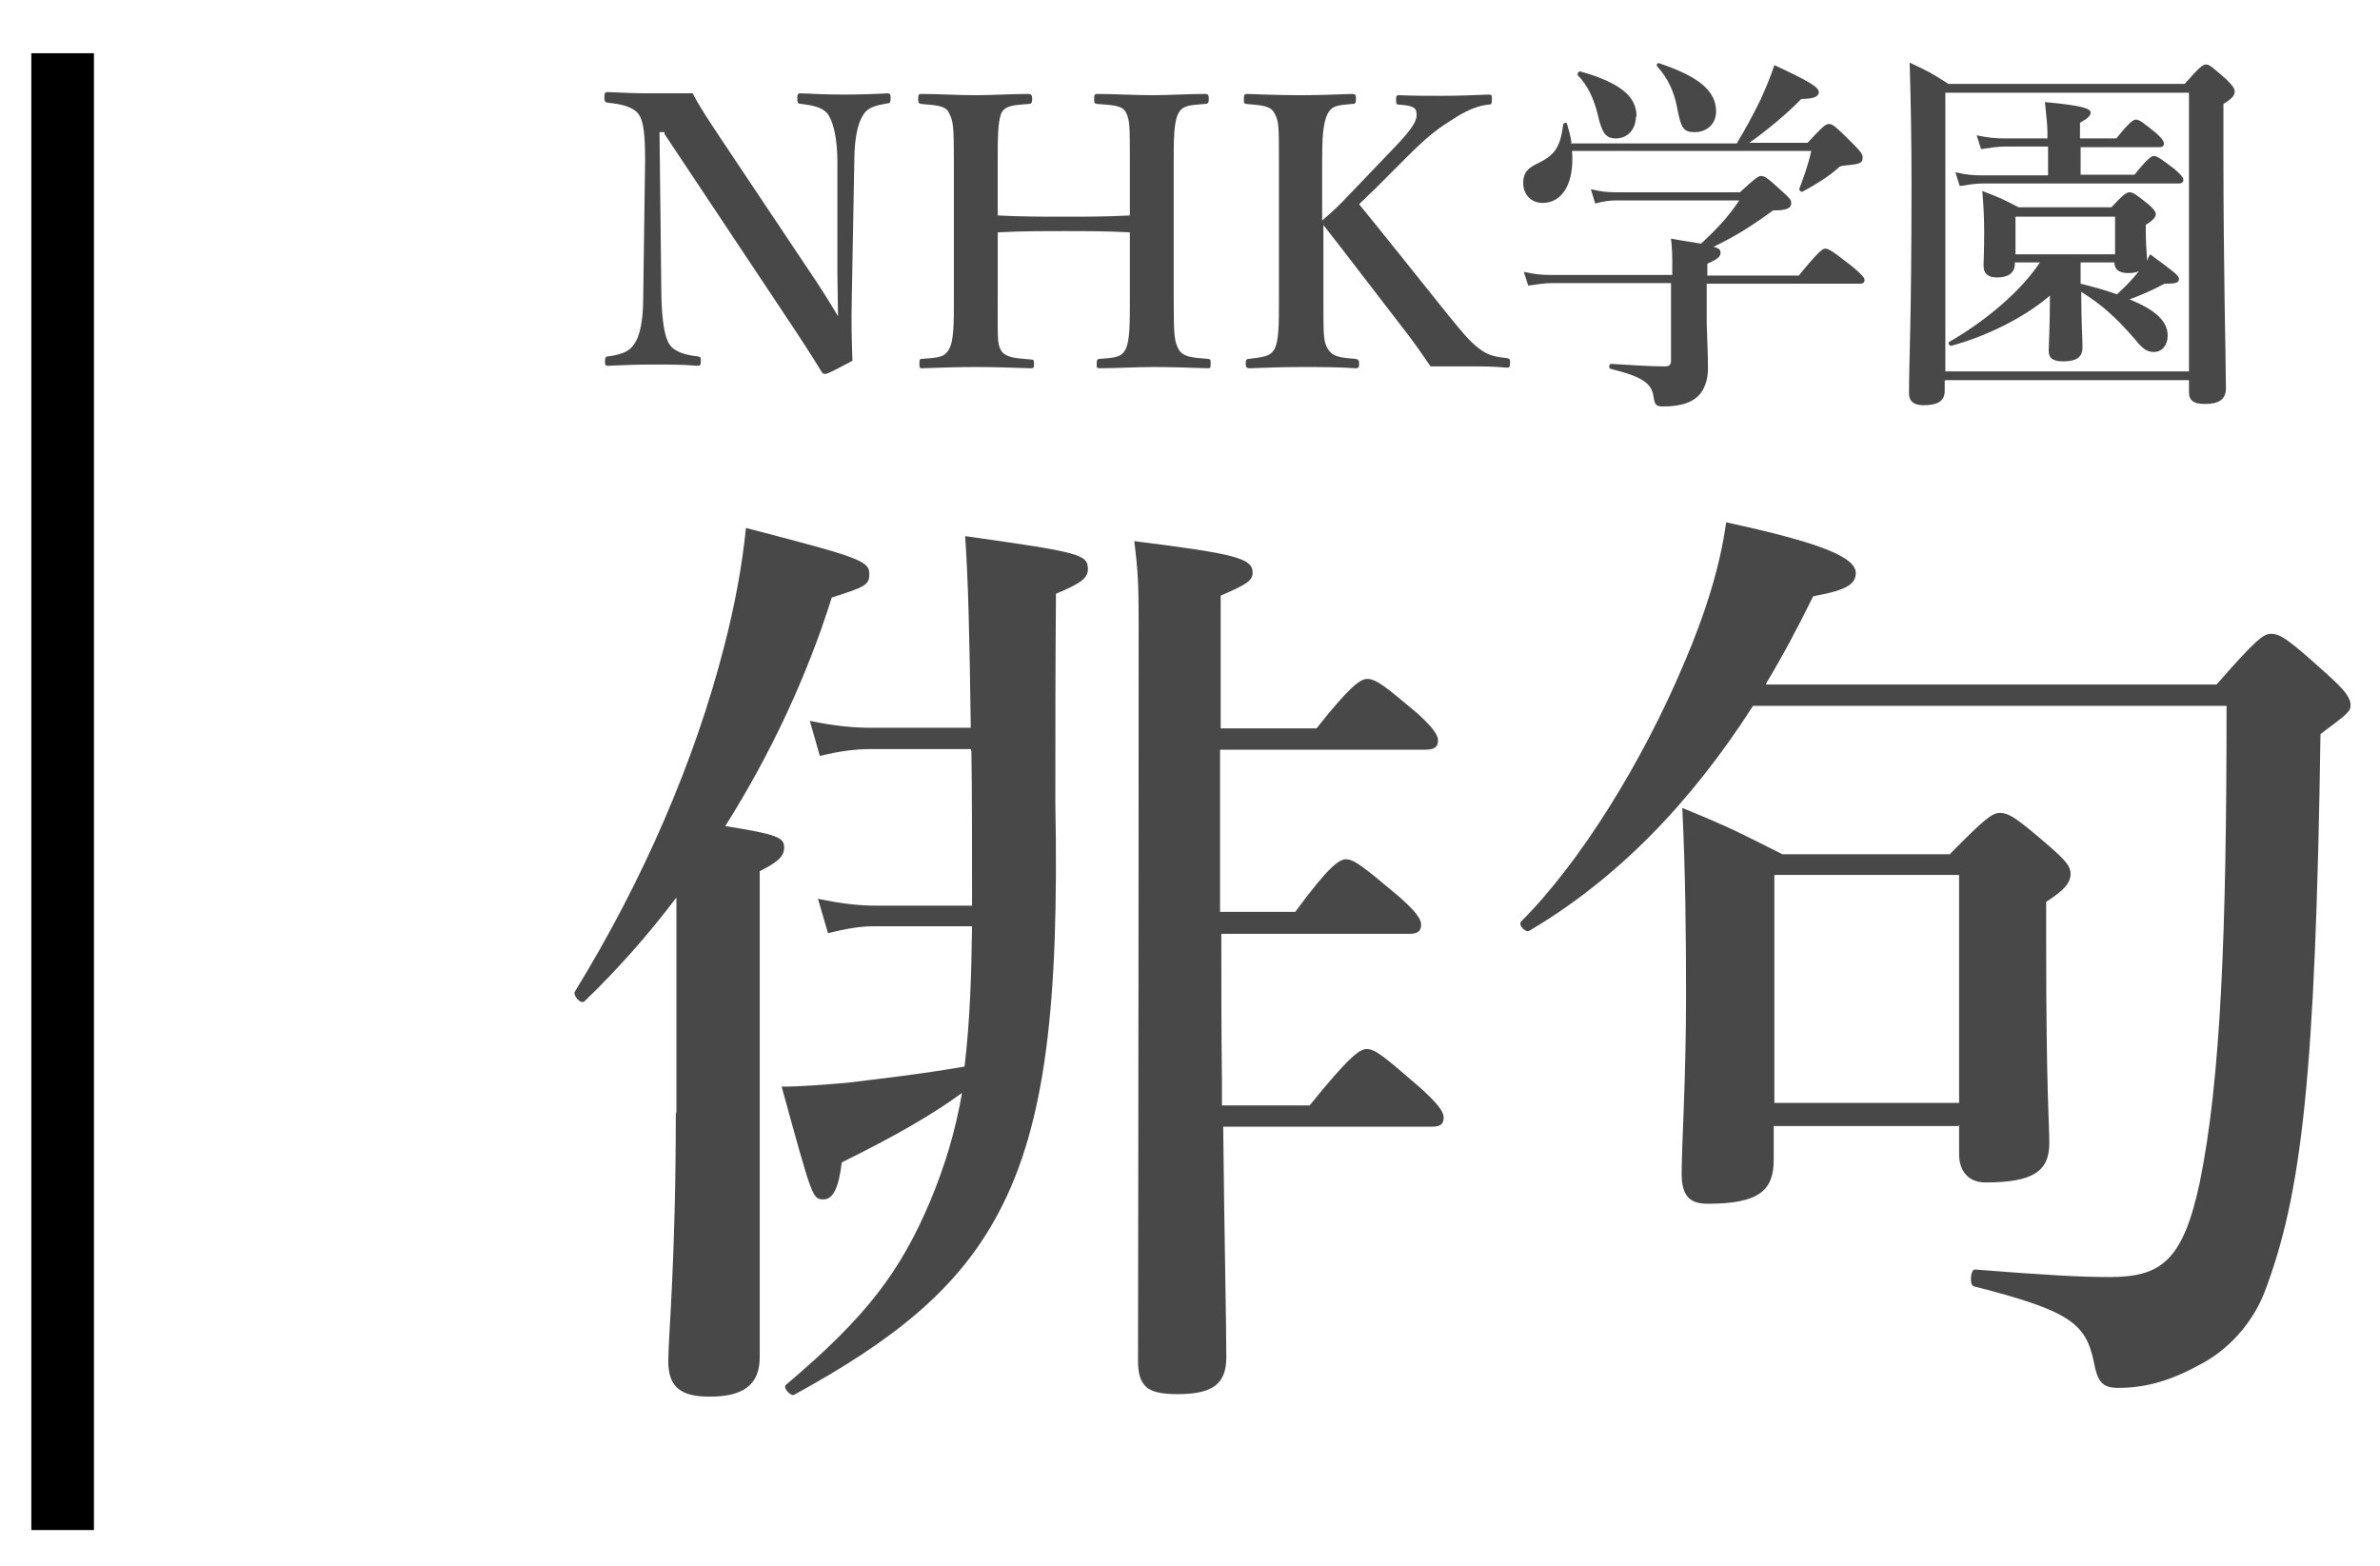 <?xml version="1.0" encoding="UTF-8"?>
<svg id="_レイヤー_1" data-name="レイヤー 1" xmlns="http://www.w3.org/2000/svg" width="38" height="25" viewBox="0 0 38 25">
  <defs>
    <style>
      .cls-1 {
        fill: #484848;
      }
    </style>
  </defs>
  <rect x=".5" y=".85" width="1" height="23.58"/>
  <g id="NHK学園">
    <path id="Path" class="cls-1" d="M10.61,2.14l1.83,2.75c.38.57.49.74.68,1.05.01.02.03.03.05.03.03,0,.05,0,.44-.21-.01-.33-.02-.58-.01-1l.04-2.18c0-.34.05-.61.14-.74.07-.13.22-.16.39-.19.04,0,.05-.02.05-.08,0-.07-.01-.08-.05-.08-.16.01-.45.02-.69.02s-.5-.01-.7-.02c-.04,0-.05.01-.05.09,0,.07.02.08.07.08.16.02.35.05.43.18.08.13.14.39.14.74v1.79s.01.68.01.68c-.16-.27-.28-.46-.49-.77l-1.37-2.05c-.23-.35-.33-.49-.46-.74-.29,0-.56,0-.73,0s-.41-.01-.63-.02c-.04,0-.05.02-.05.08,0,.07.01.08.05.09.23.02.42.07.5.19.08.11.1.35.1.73l-.03,2.18c0,.37-.05.63-.15.76-.08.13-.25.17-.41.19-.04,0-.05.02-.05.08,0,.05,0,.07.05.07.22-.01.47-.02.72-.02s.47,0,.7.02c.05,0,.06-.01.06-.07s0-.07-.05-.08c-.19-.02-.37-.07-.45-.19-.08-.12-.12-.38-.13-.76l-.03-2.63h.08Z"/>
    <path id="Path-2" data-name="Path" class="cls-1" d="M15.93,3.71c.38-.02.72-.02,1.07-.02s.67,0,1.04.02v1.06c0,.41,0,.67-.07.81-.07.13-.17.13-.41.15-.04,0-.05.02-.05.08s0,.07.05.07c.26,0,.58-.02.85-.02s.58.01.87.02c.04,0,.05,0,.05-.07s0-.07-.04-.08c-.26-.02-.4-.03-.47-.15-.07-.13-.08-.21-.08-.81v-2.18c0-.37,0-.65.08-.79.07-.12.18-.12.41-.14.05,0,.07-.01.07-.08,0-.07-.01-.08-.07-.08-.26,0-.57.02-.83.02-.28,0-.6-.02-.88-.02-.04,0-.05.01-.05.08,0,.07,0,.07.05.08.25.02.4.02.46.14.06.13.06.21.06.79v.85c-.38.02-.7.02-1.04.02s-.69,0-1.07-.02v-.85c0-.38,0-.65.06-.79.07-.12.2-.12.43-.14.04,0,.06-.01.06-.08,0-.07-.02-.08-.07-.08-.26,0-.56.02-.84.02s-.59-.02-.86-.02c-.04,0-.05.01-.05.08,0,.07.01.07.05.08.25.02.39.03.44.14.07.13.08.21.08.79v2.18c0,.41,0,.67-.08.81-.07.13-.18.13-.43.15-.04,0-.04.02-.04.08s0,.07.04.07c.27-.01.59-.02.85-.02.28,0,.6.01.88.02.05,0,.06,0,.06-.07,0-.06-.01-.07-.05-.07-.25-.02-.41-.03-.48-.15-.06-.11-.05-.21-.05-.81v-1.06Z"/>
    <path id="Path-3" data-name="Path" class="cls-1" d="M21.12,3.58c.37.47.8,1.04,1.25,1.62.19.24.32.43.47.65.18,0,.44,0,.64,0,.19,0,.35,0,.58.02.04,0,.05-.01.05-.07s0-.07-.04-.08c-.17-.02-.28-.04-.39-.11-.17-.11-.29-.25-.55-.57-.61-.76-1.07-1.34-1.43-1.78.11-.1.14-.14.24-.23l.57-.57c.38-.38.57-.48.74-.59.19-.12.38-.19.52-.2.04,0,.05-.01.05-.08,0-.07,0-.08-.05-.08-.23.01-.52.02-.73.02-.22,0-.47,0-.7-.01-.04,0-.05.01-.05.07,0,.08.01.08.05.08.11.01.25.02.27.1.03.12,0,.23-.38.62l-.67.7c-.15.16-.26.27-.45.43v-.93c0-.38.01-.62.09-.78.07-.12.15-.13.38-.15.06,0,.07-.01.07-.08,0-.07-.01-.08-.07-.08-.26.01-.55.02-.82.02s-.59-.01-.85-.02c-.04,0-.05.01-.05.08,0,.07,0,.07.04.08.25.02.39.03.45.15.07.13.07.2.07.78v2.18c0,.4,0,.67-.07.8-.07.13-.19.13-.41.16-.04,0-.05.02-.05.08s.02.07.07.07c.25-.01.55-.02.82-.02s.58,0,.86.02c.05,0,.06-.01.06-.07s-.01-.07-.06-.08c-.24-.02-.36-.03-.44-.16-.07-.12-.07-.2-.07-.8v-1.18Z"/>
    <path id="Shape" class="cls-1" d="M26.67,4.39h-1.92c-.13,0-.25-.01-.42-.05l.07.22c.15-.02.26-.04.38-.04h1.9v1.24c0,.07-.03.09-.1.09-.22,0-.53-.02-.86-.04-.03,0-.04.08,0,.08.48.12.65.22.68.44.02.13.04.16.15.16.3,0,.5-.07.61-.22.07-.1.11-.23.11-.39,0-.23-.01-.38-.02-.71v-.64h2.44c.06,0,.08-.02.08-.06s-.05-.09-.19-.21c-.32-.25-.38-.29-.44-.29-.04,0-.11.05-.42.43h-1.46v-.19c.16-.07.21-.11.21-.17,0-.04,0-.07-.11-.1.31-.15.55-.29.95-.58.23,0,.29-.04.29-.12,0-.05-.04-.09-.14-.18-.23-.21-.28-.25-.34-.25-.05,0-.1.04-.34.26h-1.99c-.12,0-.23-.01-.39-.05l.07.23c.14-.04.24-.05.34-.05h1.96c-.17.25-.32.42-.61.69-.11-.02-.27-.04-.48-.08.02.19.02.25.02.45v.13ZM25.09,2.28c-.01-.1-.04-.19-.07-.3,0-.03-.05-.02-.06,0-.05.38-.13.5-.45.65-.14.07-.19.16-.19.29,0,.19.13.32.31.32.32,0,.51-.32.47-.83h3.82c-.06.26-.13.44-.19.6-.01.03.03.06.05.05.19-.1.43-.25.56-.37.04-.04.05-.04.14-.05.23-.02.26-.04.26-.13,0-.05-.04-.1-.16-.22-.28-.28-.32-.31-.38-.31-.05,0-.1.04-.34.3h-.93c.26-.18.61-.47.83-.7.2,0,.28-.04.28-.11,0-.08-.17-.18-.71-.43-.05.16-.13.35-.22.55-.12.25-.26.5-.38.7h-2.65ZM27.4,1.78c0-.33-.28-.56-.91-.77-.03-.01-.05.03-.03.05.17.19.27.4.32.67.06.32.1.38.28.38.19,0,.34-.13.34-.33ZM26.13,1.86c0-.32-.26-.54-.9-.72-.03,0-.05.04-.04.06.16.16.26.38.32.63.07.3.13.38.29.38.19,0,.32-.15.32-.35Z"/>
    <path id="Shape-2" data-name="Shape" class="cls-1" d="M34.28,4.13c0-.05-.02-.22-.02-.45v-.09c.13-.08.16-.13.16-.17s-.04-.09-.12-.16c-.19-.15-.24-.19-.3-.19-.05,0-.1.04-.29.24h-1.48c-.25-.13-.29-.15-.58-.26.02.22.03.44.03.66,0,.31-.01.44-.01.53,0,.13.07.19.22.19.17,0,.28-.07.28-.22v-.02h.4c-.29.44-.84.92-1.45,1.27-.02.01,0,.07.04.06.58-.16,1.16-.45,1.57-.8,0,.47-.02.83-.02.88,0,.12.07.17.23.17.2,0,.31-.06.31-.22s-.02-.41-.02-.89c.32.2.55.4.86.76.12.15.19.2.3.2.13,0,.22-.11.22-.26,0-.23-.19-.41-.61-.58.19-.07.33-.13.56-.25.2,0,.23-.02.23-.08,0-.05-.08-.11-.46-.39-.02.04-.04.07-.05.11v-.02ZM33.23,4.19h.53c0,.11.07.17.22.17.07,0,.13-.01.17-.03-.1.13-.22.25-.35.37-.19-.07-.38-.12-.58-.17v-.34ZM33.77,4.06h-1.59v-.6h1.59v.6ZM33.21,2.35h1.26c.06,0,.08-.02.08-.06s-.05-.1-.13-.17c-.2-.16-.26-.21-.32-.21-.04,0-.11.05-.31.3h-.58v-.25c.11-.06.17-.11.17-.16,0-.05-.05-.11-.73-.17.02.2.04.37.04.47v.11h-.69c-.13,0-.26-.01-.44-.05l.07.22c.15-.02.26-.04.38-.04h.69v.46h-1.07c-.12,0-.25-.01-.41-.05l.07.22c.14-.02.25-.04.36-.04h3.13c.06,0,.08-.02.08-.06s-.05-.09-.14-.17c-.21-.16-.28-.21-.33-.21-.04,0-.11.05-.31.3h-.86v-.46ZM31.06,6.07h3.89v.19c0,.14.08.19.26.19.21,0,.33-.07.33-.25,0-.45-.04-1.82-.04-3.8v-.74c.13-.08.18-.13.18-.2,0-.05-.04-.1-.13-.19-.23-.2-.27-.24-.33-.24-.05,0-.1.04-.34.31h-3.77c-.28-.18-.32-.2-.62-.34.02.64.03,1.28.03,1.93,0,2.23-.04,2.8-.04,3.35,0,.13.08.19.23.19.22,0,.34-.06.34-.23v-.16ZM34.95,5.93h-3.89V1.48h3.89v4.45Z"/>
  </g>
  <g id="_俳句" data-name="俳句">
    <path id="Shape-3" data-name="Shape" class="cls-1" d="M15.51,12c.01.65.01,1.4.01,2.29v.17h-1.53c-.28,0-.55-.03-.93-.11l.16.55c.28-.07.51-.11.72-.11h1.58c-.01.75-.03,1.49-.12,2.24-.69.12-1.32.19-1.89.26-.37.03-.72.06-1.03.06.49,1.78.49,1.8.67,1.8.15,0,.24-.18.29-.59.91-.45,1.47-.78,1.92-1.11-.11.63-.27,1.15-.5,1.71-.48,1.14-1.02,1.86-2.31,2.95-.06.05.08.19.13.16,1.59-.87,2.62-1.69,3.26-2.9.76-1.42.97-3.37.91-6.54,0-1.11,0-2.24.01-3.35.39-.16.51-.25.51-.39,0-.24-.12-.27-1.96-.53.05.73.07,1.6.09,3.06h-1.59c-.3,0-.59-.03-.98-.11l.16.56c.33-.08.57-.11.83-.11h1.58ZM19.49,11.97h3.27c.15,0,.2-.05.2-.15s-.12-.24-.33-.43c-.51-.43-.66-.55-.8-.55-.11,0-.28.12-.81.79h-1.53v-2.12c.42-.18.51-.24.51-.37,0-.23-.3-.3-1.89-.5.06.48.07.7.07,1.29,0,7.08-.01,10.62-.01,11.79,0,.42.15.54.63.54.56,0,.78-.16.78-.59,0-.6-.03-1.77-.05-3.68h3.33c.15,0,.19-.05.19-.15s-.12-.24-.36-.46c-.59-.51-.73-.63-.87-.63-.11,0-.28.12-.91.9h-1.4v-.4c-.01-.78-.01-1.56-.01-2.34h3c.15,0,.19-.05.19-.15s-.12-.24-.36-.45c-.56-.47-.71-.59-.84-.59-.11,0-.28.12-.81.84h-1.2v-2.59ZM10.79,17.78c0,2.37-.12,3.56-.12,3.95,0,.42.2.57.66.57.54,0,.8-.19.8-.63v-7.76c.3-.15.39-.24.39-.38,0-.16-.12-.21-.94-.34.72-1.14,1.31-2.4,1.7-3.65.54-.17.6-.2.6-.38,0-.21-.2-.27-1.97-.73-.06.6-.18,1.25-.35,1.9-.46,1.8-1.29,3.73-2.38,5.5-.04.06.09.21.15.16.51-.49,1.01-1.05,1.47-1.66v3.43Z"/>
    <path id="Shape-4" data-name="Shape" class="cls-1" d="M28.2,10.91c.26-.43.51-.9.75-1.39.5-.09.68-.18.68-.37,0-.25-.54-.48-2.07-.81-.09.68-.33,1.46-.68,2.27-.65,1.54-1.64,3.15-2.59,4.1-.06.06.07.19.13.15,1.37-.81,2.55-2,3.57-3.59h7.56c0,3.59-.09,5.97-.43,7.62-.27,1.26-.63,1.5-1.44,1.5-.48,0-1-.03-2.15-.12-.07,0-.09.26-.01.27,1.53.39,1.78.59,1.91,1.2.06.33.14.42.39.42.47,0,.87-.13,1.34-.39.39-.21.78-.6.99-1.12.6-1.57.82-3.45.9-8.93.43-.32.48-.36.48-.46,0-.12-.09-.24-.38-.5-.61-.55-.74-.64-.89-.64-.12,0-.24.09-.87.81h-7.19ZM31.28,17.96v.47c0,.28.16.45.42.45.78,0,1.02-.19,1.02-.63,0-.33-.05-.81-.05-3.22v-.63c.28-.18.39-.3.39-.45,0-.12-.09-.22-.33-.43-.52-.45-.65-.54-.8-.54-.12,0-.24.09-.8.66h-2.67c-.72-.36-.82-.42-1.6-.74.05,1.01.06,2.01.06,3,0,1.34-.07,2.38-.07,2.84,0,.38.15.48.42.48.81,0,1.05-.21,1.05-.7v-.54h2.95ZM31.28,17.61h-2.95v-3.64h2.95v3.64Z"/>
  </g>
</svg>